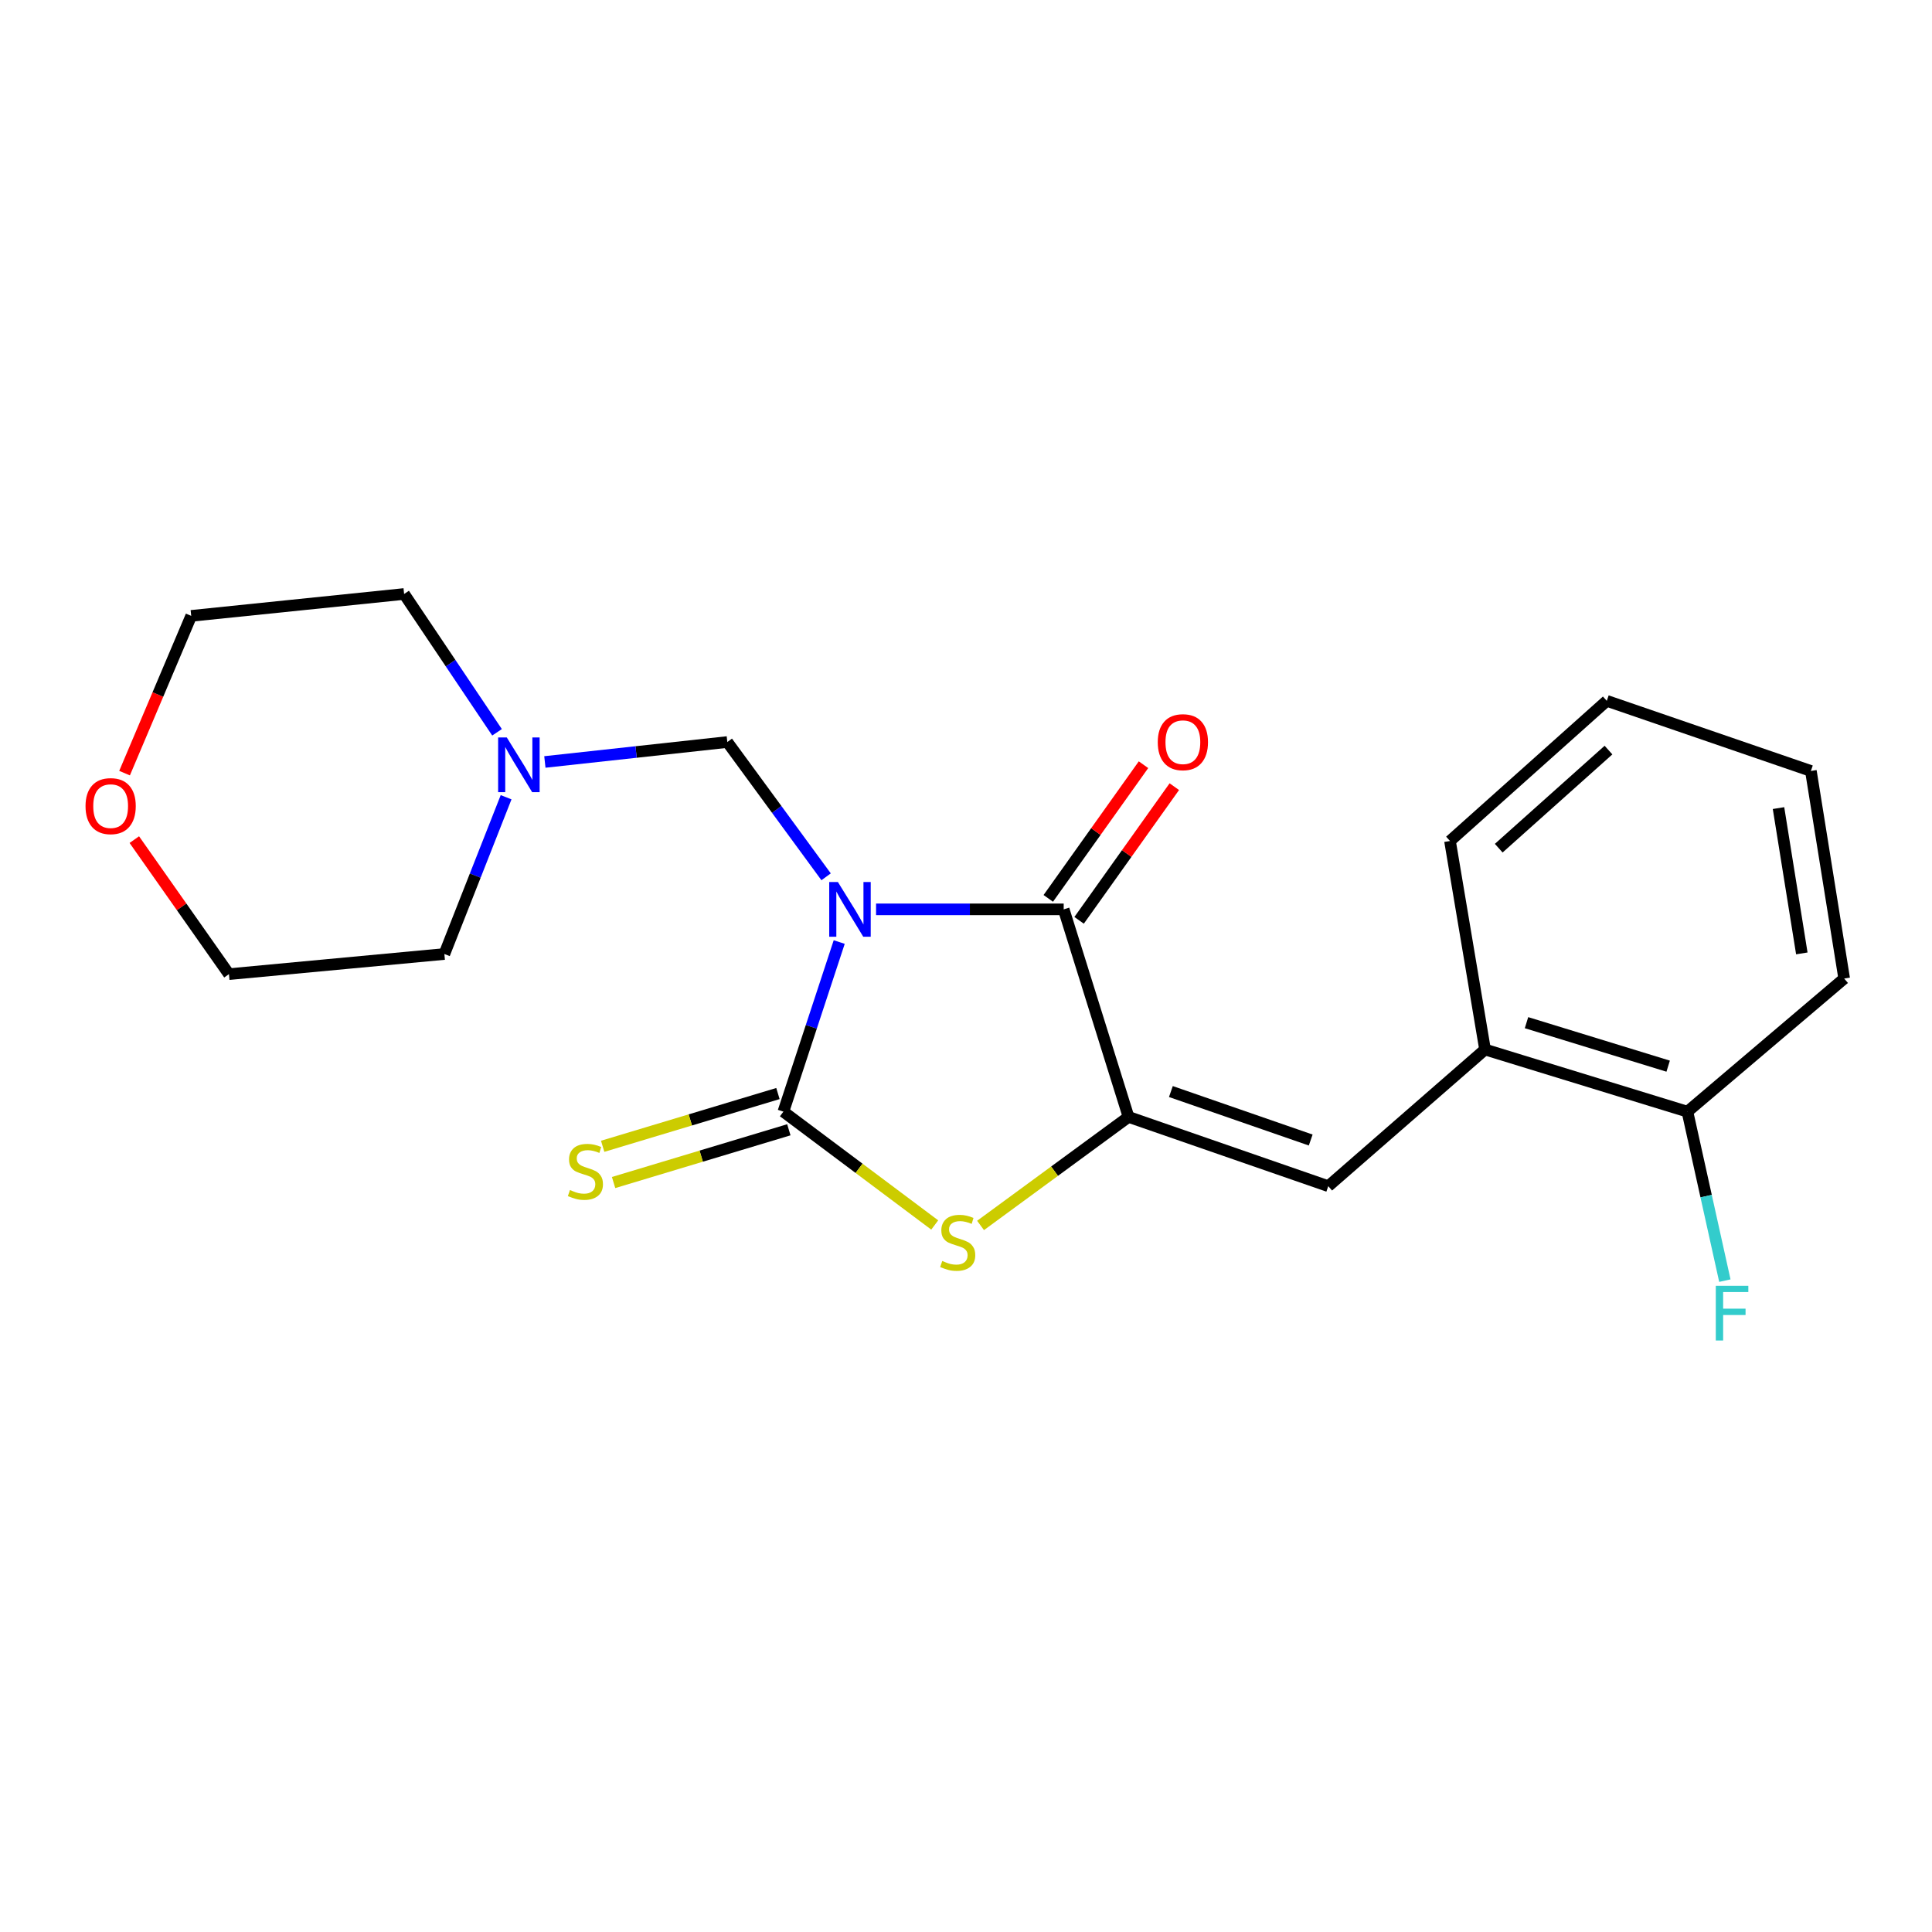 <?xml version='1.0' encoding='iso-8859-1'?>
<svg version='1.1' baseProfile='full'
              xmlns='http://www.w3.org/2000/svg'
                      xmlns:rdkit='http://www.rdkit.org/xml'
                      xmlns:xlink='http://www.w3.org/1999/xlink'
                  xml:space='preserve'
width='1000px' height='1000px' viewBox='0 0 1000 1000'>
<!-- END OF HEADER -->
<rect style='opacity:1.0;fill:#FFFFFF;stroke:none' width='1000' height='1000' x='0' y='0'> </rect>
<path class='bond-0' d='M 434.377,487.597 L 419.929,531.495' style='fill:none;fill-rule:evenodd;stroke:#0000FF;stroke-width:6px;stroke-linecap:butt;stroke-linejoin:miter;stroke-opacity:1' />
<path class='bond-0' d='M 419.929,531.495 L 405.482,575.394' style='fill:none;fill-rule:evenodd;stroke:#000000;stroke-width:6px;stroke-linecap:butt;stroke-linejoin:miter;stroke-opacity:1' />
<path class='bond-1' d='M 453.449,470.681 L 502.008,470.681' style='fill:none;fill-rule:evenodd;stroke:#0000FF;stroke-width:6px;stroke-linecap:butt;stroke-linejoin:miter;stroke-opacity:1' />
<path class='bond-1' d='M 502.008,470.681 L 550.566,470.681' style='fill:none;fill-rule:evenodd;stroke:#000000;stroke-width:6px;stroke-linecap:butt;stroke-linejoin:miter;stroke-opacity:1' />
<path class='bond-5' d='M 427.597,453.836 L 402.029,418.955' style='fill:none;fill-rule:evenodd;stroke:#0000FF;stroke-width:6px;stroke-linecap:butt;stroke-linejoin:miter;stroke-opacity:1' />
<path class='bond-5' d='M 402.029,418.955 L 376.461,384.074' style='fill:none;fill-rule:evenodd;stroke:#000000;stroke-width:6px;stroke-linecap:butt;stroke-linejoin:miter;stroke-opacity:1' />
<path class='bond-3' d='M 405.482,575.394 L 444.648,604.722' style='fill:none;fill-rule:evenodd;stroke:#000000;stroke-width:6px;stroke-linecap:butt;stroke-linejoin:miter;stroke-opacity:1' />
<path class='bond-3' d='M 444.648,604.722 L 483.814,634.049' style='fill:none;fill-rule:evenodd;stroke:#CCCC00;stroke-width:6px;stroke-linecap:butt;stroke-linejoin:miter;stroke-opacity:1' />
<path class='bond-7' d='M 402.66,566.016 L 357.301,579.667' style='fill:none;fill-rule:evenodd;stroke:#000000;stroke-width:6px;stroke-linecap:butt;stroke-linejoin:miter;stroke-opacity:1' />
<path class='bond-7' d='M 357.301,579.667 L 311.943,593.317' style='fill:none;fill-rule:evenodd;stroke:#CCCC00;stroke-width:6px;stroke-linecap:butt;stroke-linejoin:miter;stroke-opacity:1' />
<path class='bond-7' d='M 408.304,584.772 L 362.946,598.423' style='fill:none;fill-rule:evenodd;stroke:#000000;stroke-width:6px;stroke-linecap:butt;stroke-linejoin:miter;stroke-opacity:1' />
<path class='bond-7' d='M 362.946,598.423 L 317.587,612.073' style='fill:none;fill-rule:evenodd;stroke:#CCCC00;stroke-width:6px;stroke-linecap:butt;stroke-linejoin:miter;stroke-opacity:1' />
<path class='bond-2' d='M 550.566,470.681 L 584.125,578.115' style='fill:none;fill-rule:evenodd;stroke:#000000;stroke-width:6px;stroke-linecap:butt;stroke-linejoin:miter;stroke-opacity:1' />
<path class='bond-9' d='M 558.543,476.362 L 583.184,441.768' style='fill:none;fill-rule:evenodd;stroke:#000000;stroke-width:6px;stroke-linecap:butt;stroke-linejoin:miter;stroke-opacity:1' />
<path class='bond-9' d='M 583.184,441.768 L 607.824,407.174' style='fill:none;fill-rule:evenodd;stroke:#FF0000;stroke-width:6px;stroke-linecap:butt;stroke-linejoin:miter;stroke-opacity:1' />
<path class='bond-9' d='M 542.589,464.999 L 567.23,430.405' style='fill:none;fill-rule:evenodd;stroke:#000000;stroke-width:6px;stroke-linecap:butt;stroke-linejoin:miter;stroke-opacity:1' />
<path class='bond-9' d='M 567.23,430.405 L 591.871,395.811' style='fill:none;fill-rule:evenodd;stroke:#FF0000;stroke-width:6px;stroke-linecap:butt;stroke-linejoin:miter;stroke-opacity:1' />
<path class='bond-4' d='M 584.125,578.115 L 687.511,613.959' style='fill:none;fill-rule:evenodd;stroke:#000000;stroke-width:6px;stroke-linecap:butt;stroke-linejoin:miter;stroke-opacity:1' />
<path class='bond-4' d='M 606.049,564.985 L 678.419,590.076' style='fill:none;fill-rule:evenodd;stroke:#000000;stroke-width:6px;stroke-linecap:butt;stroke-linejoin:miter;stroke-opacity:1' />
<path class='bond-21' d='M 584.125,578.115 L 545.829,606.202' style='fill:none;fill-rule:evenodd;stroke:#000000;stroke-width:6px;stroke-linecap:butt;stroke-linejoin:miter;stroke-opacity:1' />
<path class='bond-21' d='M 545.829,606.202 L 507.533,634.288' style='fill:none;fill-rule:evenodd;stroke:#CCCC00;stroke-width:6px;stroke-linecap:butt;stroke-linejoin:miter;stroke-opacity:1' />
<path class='bond-8' d='M 687.511,613.959 L 768.655,543.228' style='fill:none;fill-rule:evenodd;stroke:#000000;stroke-width:6px;stroke-linecap:butt;stroke-linejoin:miter;stroke-opacity:1' />
<path class='bond-6' d='M 376.461,384.074 L 329.242,389.232' style='fill:none;fill-rule:evenodd;stroke:#000000;stroke-width:6px;stroke-linecap:butt;stroke-linejoin:miter;stroke-opacity:1' />
<path class='bond-6' d='M 329.242,389.232 L 282.023,394.389' style='fill:none;fill-rule:evenodd;stroke:#0000FF;stroke-width:6px;stroke-linecap:butt;stroke-linejoin:miter;stroke-opacity:1' />
<path class='bond-13' d='M 257.267,379.036 L 233.217,343.241' style='fill:none;fill-rule:evenodd;stroke:#0000FF;stroke-width:6px;stroke-linecap:butt;stroke-linejoin:miter;stroke-opacity:1' />
<path class='bond-13' d='M 233.217,343.241 L 209.167,307.446' style='fill:none;fill-rule:evenodd;stroke:#000000;stroke-width:6px;stroke-linecap:butt;stroke-linejoin:miter;stroke-opacity:1' />
<path class='bond-14' d='M 261.958,412.65 L 245.981,453.222' style='fill:none;fill-rule:evenodd;stroke:#0000FF;stroke-width:6px;stroke-linecap:butt;stroke-linejoin:miter;stroke-opacity:1' />
<path class='bond-14' d='M 245.981,453.222 L 230.005,493.793' style='fill:none;fill-rule:evenodd;stroke:#000000;stroke-width:6px;stroke-linecap:butt;stroke-linejoin:miter;stroke-opacity:1' />
<path class='bond-10' d='M 768.655,543.228 L 873.401,575.394' style='fill:none;fill-rule:evenodd;stroke:#000000;stroke-width:6px;stroke-linecap:butt;stroke-linejoin:miter;stroke-opacity:1' />
<path class='bond-10' d='M 790.117,529.329 L 863.439,551.846' style='fill:none;fill-rule:evenodd;stroke:#000000;stroke-width:6px;stroke-linecap:butt;stroke-linejoin:miter;stroke-opacity:1' />
<path class='bond-15' d='M 768.655,543.228 L 750.516,435.294' style='fill:none;fill-rule:evenodd;stroke:#000000;stroke-width:6px;stroke-linecap:butt;stroke-linejoin:miter;stroke-opacity:1' />
<path class='bond-12' d='M 873.401,575.394 L 883.093,619.124' style='fill:none;fill-rule:evenodd;stroke:#000000;stroke-width:6px;stroke-linecap:butt;stroke-linejoin:miter;stroke-opacity:1' />
<path class='bond-12' d='M 883.093,619.124 L 892.784,662.853' style='fill:none;fill-rule:evenodd;stroke:#33CCCC;stroke-width:6px;stroke-linecap:butt;stroke-linejoin:miter;stroke-opacity:1' />
<path class='bond-18' d='M 873.401,575.394 L 954.545,506.492' style='fill:none;fill-rule:evenodd;stroke:#000000;stroke-width:6px;stroke-linecap:butt;stroke-linejoin:miter;stroke-opacity:1' />
<path class='bond-11' d='M 64.472,400.173 L 81.72,359.474' style='fill:none;fill-rule:evenodd;stroke:#FF0000;stroke-width:6px;stroke-linecap:butt;stroke-linejoin:miter;stroke-opacity:1' />
<path class='bond-11' d='M 81.72,359.474 L 98.969,318.774' style='fill:none;fill-rule:evenodd;stroke:#000000;stroke-width:6px;stroke-linecap:butt;stroke-linejoin:miter;stroke-opacity:1' />
<path class='bond-22' d='M 69.524,434.586 L 94.013,469.402' style='fill:none;fill-rule:evenodd;stroke:#FF0000;stroke-width:6px;stroke-linecap:butt;stroke-linejoin:miter;stroke-opacity:1' />
<path class='bond-22' d='M 94.013,469.402 L 118.502,504.218' style='fill:none;fill-rule:evenodd;stroke:#000000;stroke-width:6px;stroke-linecap:butt;stroke-linejoin:miter;stroke-opacity:1' />
<path class='bond-16' d='M 209.167,307.446 L 98.969,318.774' style='fill:none;fill-rule:evenodd;stroke:#000000;stroke-width:6px;stroke-linecap:butt;stroke-linejoin:miter;stroke-opacity:1' />
<path class='bond-17' d='M 230.005,493.793 L 118.502,504.218' style='fill:none;fill-rule:evenodd;stroke:#000000;stroke-width:6px;stroke-linecap:butt;stroke-linejoin:miter;stroke-opacity:1' />
<path class='bond-19' d='M 750.516,435.294 L 831.67,362.757' style='fill:none;fill-rule:evenodd;stroke:#000000;stroke-width:6px;stroke-linecap:butt;stroke-linejoin:miter;stroke-opacity:1' />
<path class='bond-19' d='M 775.742,439.017 L 832.55,388.241' style='fill:none;fill-rule:evenodd;stroke:#000000;stroke-width:6px;stroke-linecap:butt;stroke-linejoin:miter;stroke-opacity:1' />
<path class='bond-23' d='M 954.545,506.492 L 937.309,399.047' style='fill:none;fill-rule:evenodd;stroke:#000000;stroke-width:6px;stroke-linecap:butt;stroke-linejoin:miter;stroke-opacity:1' />
<path class='bond-23' d='M 932.62,493.478 L 920.555,418.266' style='fill:none;fill-rule:evenodd;stroke:#000000;stroke-width:6px;stroke-linecap:butt;stroke-linejoin:miter;stroke-opacity:1' />
<path class='bond-20' d='M 831.67,362.757 L 937.309,399.047' style='fill:none;fill-rule:evenodd;stroke:#000000;stroke-width:6px;stroke-linecap:butt;stroke-linejoin:miter;stroke-opacity:1' />
<path  class='atom-0' d='M 433.684 456.521
L 442.964 471.521
Q 443.884 473.001, 445.364 475.681
Q 446.844 478.361, 446.924 478.521
L 446.924 456.521
L 450.684 456.521
L 450.684 484.841
L 446.804 484.841
L 436.844 468.441
Q 435.684 466.521, 434.444 464.321
Q 433.244 462.121, 432.884 461.441
L 432.884 484.841
L 429.204 484.841
L 429.204 456.521
L 433.684 456.521
' fill='#0000FF'/>
<path  class='atom-4' d='M 487.712 652.678
Q 488.032 652.798, 489.352 653.358
Q 490.672 653.918, 492.112 654.278
Q 493.592 654.598, 495.032 654.598
Q 497.712 654.598, 499.272 653.318
Q 500.832 651.998, 500.832 649.718
Q 500.832 648.158, 500.032 647.198
Q 499.272 646.238, 498.072 645.718
Q 496.872 645.198, 494.872 644.598
Q 492.352 643.838, 490.832 643.118
Q 489.352 642.398, 488.272 640.878
Q 487.232 639.358, 487.232 636.798
Q 487.232 633.238, 489.632 631.038
Q 492.072 628.838, 496.872 628.838
Q 500.152 628.838, 503.872 630.398
L 502.952 633.478
Q 499.552 632.078, 496.992 632.078
Q 494.232 632.078, 492.712 633.238
Q 491.192 634.358, 491.232 636.318
Q 491.232 637.838, 491.992 638.758
Q 492.792 639.678, 493.912 640.198
Q 495.072 640.718, 496.992 641.318
Q 499.552 642.118, 501.072 642.918
Q 502.592 643.718, 503.672 645.358
Q 504.792 646.958, 504.792 649.718
Q 504.792 653.638, 502.152 655.758
Q 499.552 657.838, 495.192 657.838
Q 492.672 657.838, 490.752 657.278
Q 488.872 656.758, 486.632 655.838
L 487.712 652.678
' fill='#CCCC00'/>
<path  class='atom-7' d='M 262.31 381.699
L 271.59 396.699
Q 272.51 398.179, 273.99 400.859
Q 275.47 403.539, 275.55 403.699
L 275.55 381.699
L 279.31 381.699
L 279.31 410.019
L 275.43 410.019
L 265.47 393.619
Q 264.31 391.699, 263.07 389.499
Q 261.87 387.299, 261.51 386.619
L 261.51 410.019
L 257.83 410.019
L 257.83 381.699
L 262.31 381.699
' fill='#0000FF'/>
<path  class='atom-8' d='M 295.01 615.953
Q 295.33 616.073, 296.65 616.633
Q 297.97 617.193, 299.41 617.553
Q 300.89 617.873, 302.33 617.873
Q 305.01 617.873, 306.57 616.593
Q 308.13 615.273, 308.13 612.993
Q 308.13 611.433, 307.33 610.473
Q 306.57 609.513, 305.37 608.993
Q 304.17 608.473, 302.17 607.873
Q 299.65 607.113, 298.13 606.393
Q 296.65 605.673, 295.57 604.153
Q 294.53 602.633, 294.53 600.073
Q 294.53 596.513, 296.93 594.313
Q 299.37 592.113, 304.17 592.113
Q 307.45 592.113, 311.17 593.673
L 310.25 596.753
Q 306.85 595.353, 304.29 595.353
Q 301.53 595.353, 300.01 596.513
Q 298.49 597.633, 298.53 599.593
Q 298.53 601.113, 299.29 602.033
Q 300.09 602.953, 301.21 603.473
Q 302.37 603.993, 304.29 604.593
Q 306.85 605.393, 308.37 606.193
Q 309.89 606.993, 310.97 608.633
Q 312.09 610.233, 312.09 612.993
Q 312.09 616.913, 309.45 619.033
Q 306.85 621.113, 302.49 621.113
Q 299.97 621.113, 298.05 620.553
Q 296.17 620.033, 293.93 619.113
L 295.01 615.953
' fill='#CCCC00'/>
<path  class='atom-10' d='M 599.254 384.154
Q 599.254 377.354, 602.614 373.554
Q 605.974 369.754, 612.254 369.754
Q 618.534 369.754, 621.894 373.554
Q 625.254 377.354, 625.254 384.154
Q 625.254 391.034, 621.854 394.954
Q 618.454 398.834, 612.254 398.834
Q 606.014 398.834, 602.614 394.954
Q 599.254 391.074, 599.254 384.154
M 612.254 395.634
Q 616.574 395.634, 618.894 392.754
Q 621.254 389.834, 621.254 384.154
Q 621.254 378.594, 618.894 375.794
Q 616.574 372.954, 612.254 372.954
Q 607.934 372.954, 605.574 375.754
Q 603.254 378.554, 603.254 384.154
Q 603.254 389.874, 605.574 392.754
Q 607.934 395.634, 612.254 395.634
' fill='#FF0000'/>
<path  class='atom-12' d='M 44.271 417.245
Q 44.271 410.445, 47.631 406.645
Q 50.991 402.845, 57.271 402.845
Q 63.551 402.845, 66.911 406.645
Q 70.271 410.445, 70.271 417.245
Q 70.271 424.125, 66.871 428.045
Q 63.471 431.925, 57.271 431.925
Q 51.031 431.925, 47.631 428.045
Q 44.271 424.165, 44.271 417.245
M 57.271 428.725
Q 61.591 428.725, 63.911 425.845
Q 66.271 422.925, 66.271 417.245
Q 66.271 411.685, 63.911 408.885
Q 61.591 406.045, 57.271 406.045
Q 52.951 406.045, 50.591 408.845
Q 48.271 411.645, 48.271 417.245
Q 48.271 422.965, 50.591 425.845
Q 52.951 428.725, 57.271 428.725
' fill='#FF0000'/>
<path  class='atom-13' d='M 888.094 665.524
L 904.934 665.524
L 904.934 668.764
L 891.894 668.764
L 891.894 677.364
L 903.494 677.364
L 903.494 680.644
L 891.894 680.644
L 891.894 693.844
L 888.094 693.844
L 888.094 665.524
' fill='#33CCCC'/>
</svg>
